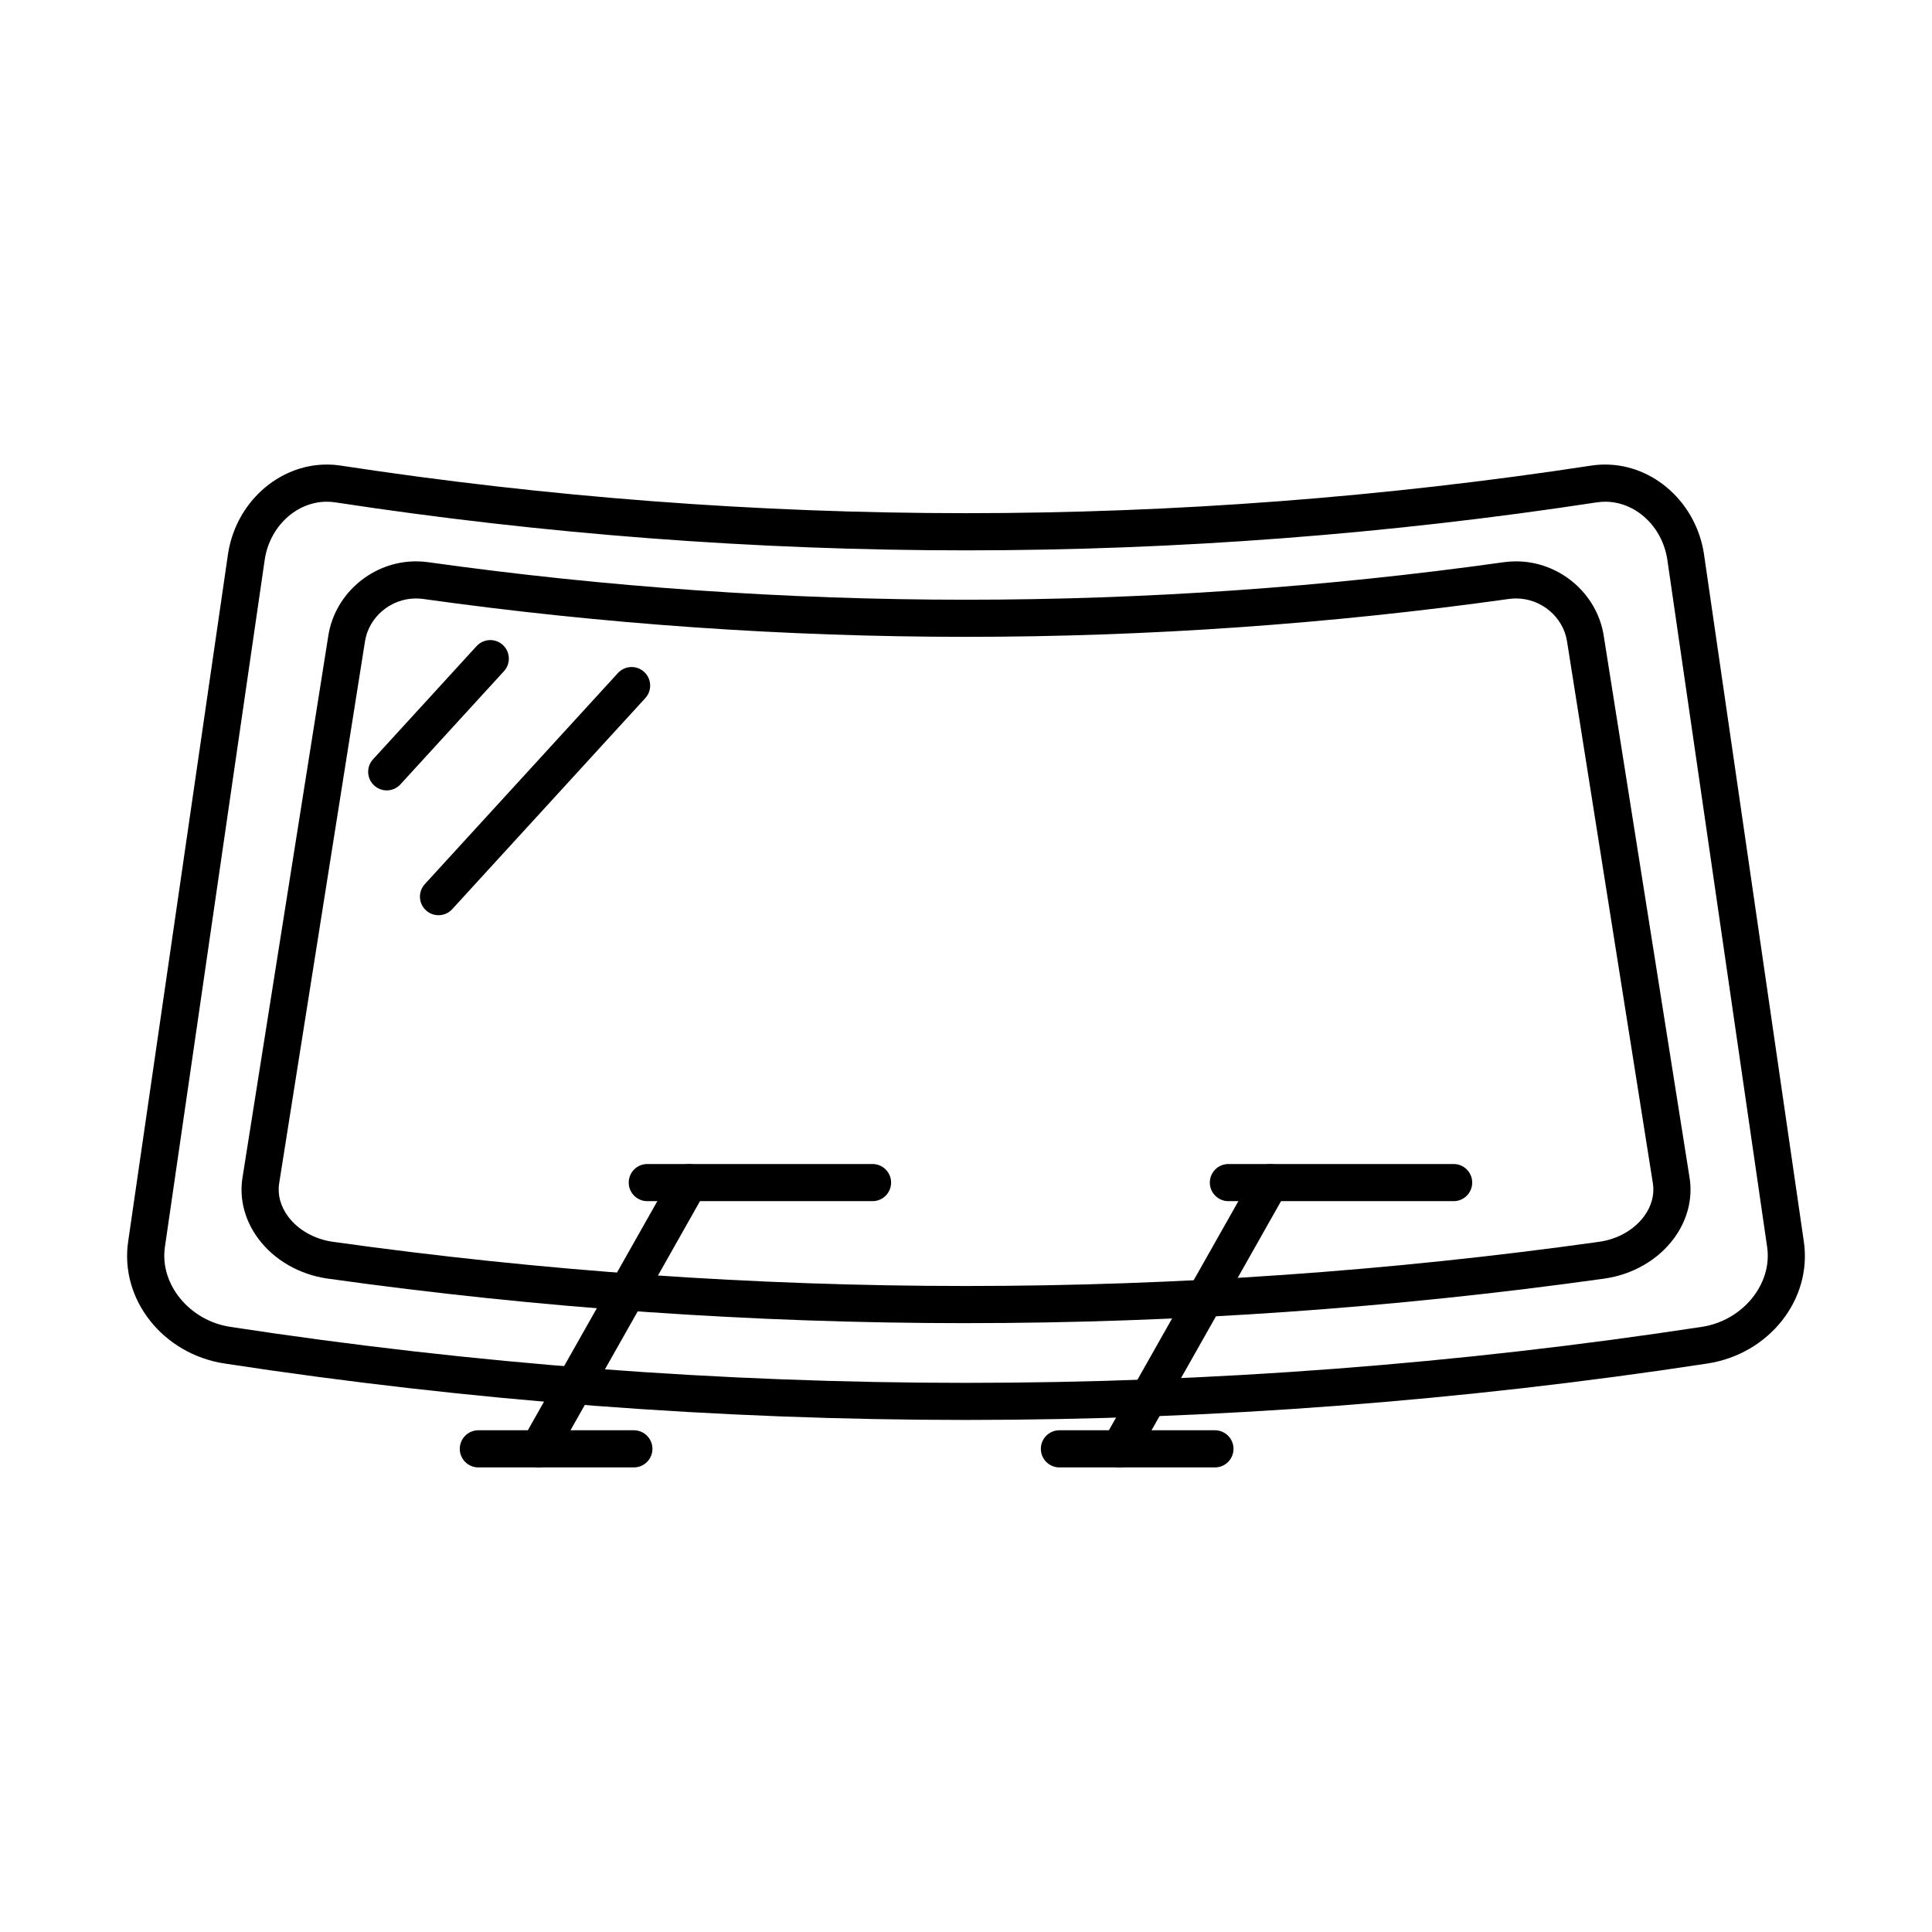 <?xml version="1.0" encoding="UTF-8"?>
<!-- Uploaded to: SVG Repo, www.svgrepo.com, Generator: SVG Repo Mixer Tools -->
<svg fill="#000000" width="800px" height="800px" version="1.1" viewBox="144 144 512 512" xmlns="http://www.w3.org/2000/svg">
 <g>
  <path d="m400 520.3c-65.504 0-131.61-5.031-196.48-14.953-16.367-2.496-27.828-17.02-25.551-32.375l26.445-182.08c2.012-13.562 13.273-23.781 26.191-23.781 1.25 0 2.512 0.098 3.75 0.285 54.688 8.363 110.42 12.602 165.64 12.602s110.95-4.238 165.64-12.602c1.242-0.191 2.504-0.285 3.754-0.285 12.918 0 24.176 10.219 26.188 23.766l26.453 182.11c2.277 15.34-9.184 29.863-25.555 32.359-64.867 9.922-130.97 14.953-196.48 14.953zm-169.39-243.34c-8.082 0-15.156 6.609-16.457 15.371l-26.445 182.08c-1.465 9.855 6.461 19.566 17.301 21.219 64.379 9.848 129.98 14.84 195 14.84 65.008 0 130.61-4.992 194.99-14.84 10.844-1.652 18.766-11.363 17.305-21.203l-26.449-182.11c-1.301-8.746-8.375-15.355-16.453-15.355-0.754 0-1.516 0.059-2.266 0.172-55.176 8.438-111.41 12.715-167.12 12.715s-111.95-4.277-167.13-12.715c-0.754-0.113-1.516-0.172-2.269-0.172z"/>
  <path d="m400 494.65c-56.387 0-113.29-3.969-169.12-11.801-7.523-1.055-14.262-4.941-18.484-10.664-3.566-4.832-5.031-10.562-4.129-16.137l22.758-143.69c1.809-11.176 11.789-19.594 23.211-19.594 1.09 0 2.188 0.078 3.269 0.227 47.051 6.598 94.992 9.941 142.5 9.941 47.508 0 95.453-3.344 142.5-9.941 1.082-0.152 2.184-0.227 3.269-0.227 11.422 0 21.402 8.418 23.207 19.578l22.766 143.72c0.898 5.559-0.566 11.289-4.133 16.121-4.223 5.723-10.961 9.609-18.484 10.664-55.836 7.824-112.74 11.797-169.12 11.797zm-145.77-192.05c-6.648 0-12.449 4.863-13.496 11.309l-22.754 143.69c-0.477 2.957 0.352 6.055 2.332 8.738 2.66 3.606 7.012 6.07 11.93 6.758 55.387 7.769 111.83 11.707 167.76 11.707s112.37-3.938 167.76-11.707c4.922-0.688 9.27-3.152 11.934-6.762 1.98-2.684 2.809-5.781 2.336-8.723l-22.766-143.72c-1.043-6.43-6.844-11.293-13.492-11.293-0.633 0-1.273 0.047-1.906 0.133-47.496 6.66-95.898 10.039-143.86 10.039s-96.367-3.379-143.87-10.039c-0.633-0.082-1.273-0.129-1.906-0.129z"/>
  <path d="m246.49 353.46c-1.188 0-2.375-0.426-3.32-1.289-2.004-1.836-2.144-4.945-0.309-6.949l27.441-29.996c1.836-2.004 4.945-2.144 6.949-0.309 2.004 1.836 2.144 4.945 0.309 6.949l-27.441 29.996c-0.969 1.059-2.297 1.598-3.629 1.598z"/>
  <path d="m260.21 386.54c-1.188 0-2.375-0.426-3.32-1.289-2.004-1.836-2.144-4.945-0.309-6.949l51.172-55.934c1.836-2.004 4.945-2.144 6.949-0.309 2.004 1.836 2.144 4.945 0.309 6.949l-51.172 55.934c-0.965 1.062-2.293 1.598-3.629 1.598z"/>
  <path d="m311.98 532.88h-41.211c-2.719 0-4.922-2.203-4.922-4.922s2.203-4.922 4.922-4.922h41.211c2.719 0 4.922 2.203 4.922 4.922s-2.207 4.922-4.922 4.922z"/>
  <path d="m375.23 462.32h-59.691c-2.719 0-4.922-2.203-4.922-4.922s2.203-4.922 4.922-4.922h59.691c2.719 0 4.922 2.203 4.922 4.922-0.004 2.719-2.207 4.922-4.922 4.922z"/>
  <path d="m286.75 532.88c-0.82 0-1.652-0.207-2.418-0.637-2.367-1.336-3.199-4.34-1.863-6.703l39.879-70.559c1.336-2.367 4.34-3.199 6.703-1.863 2.367 1.336 3.199 4.34 1.863 6.703l-39.879 70.559c-0.902 1.602-2.57 2.5-4.285 2.5z"/>
  <path d="m465.97 532.88h-41.211c-2.719 0-4.922-2.203-4.922-4.922s2.203-4.922 4.922-4.922h41.211c2.719 0 4.922 2.203 4.922 4.922s-2.203 4.922-4.922 4.922z"/>
  <path d="m529.23 462.32h-59.691c-2.719 0-4.922-2.203-4.922-4.922s2.203-4.922 4.922-4.922h59.691c2.719 0 4.922 2.203 4.922 4.922-0.004 2.719-2.203 4.922-4.922 4.922z"/>
  <path d="m440.73 532.88c-0.82 0-1.652-0.207-2.414-0.637-2.367-1.336-3.199-4.34-1.863-6.703l39.879-70.559c1.336-2.363 4.336-3.199 6.703-1.863 2.367 1.336 3.199 4.34 1.863 6.703l-39.879 70.559c-0.902 1.602-2.57 2.5-4.289 2.5z"/>
 </g>
</svg>